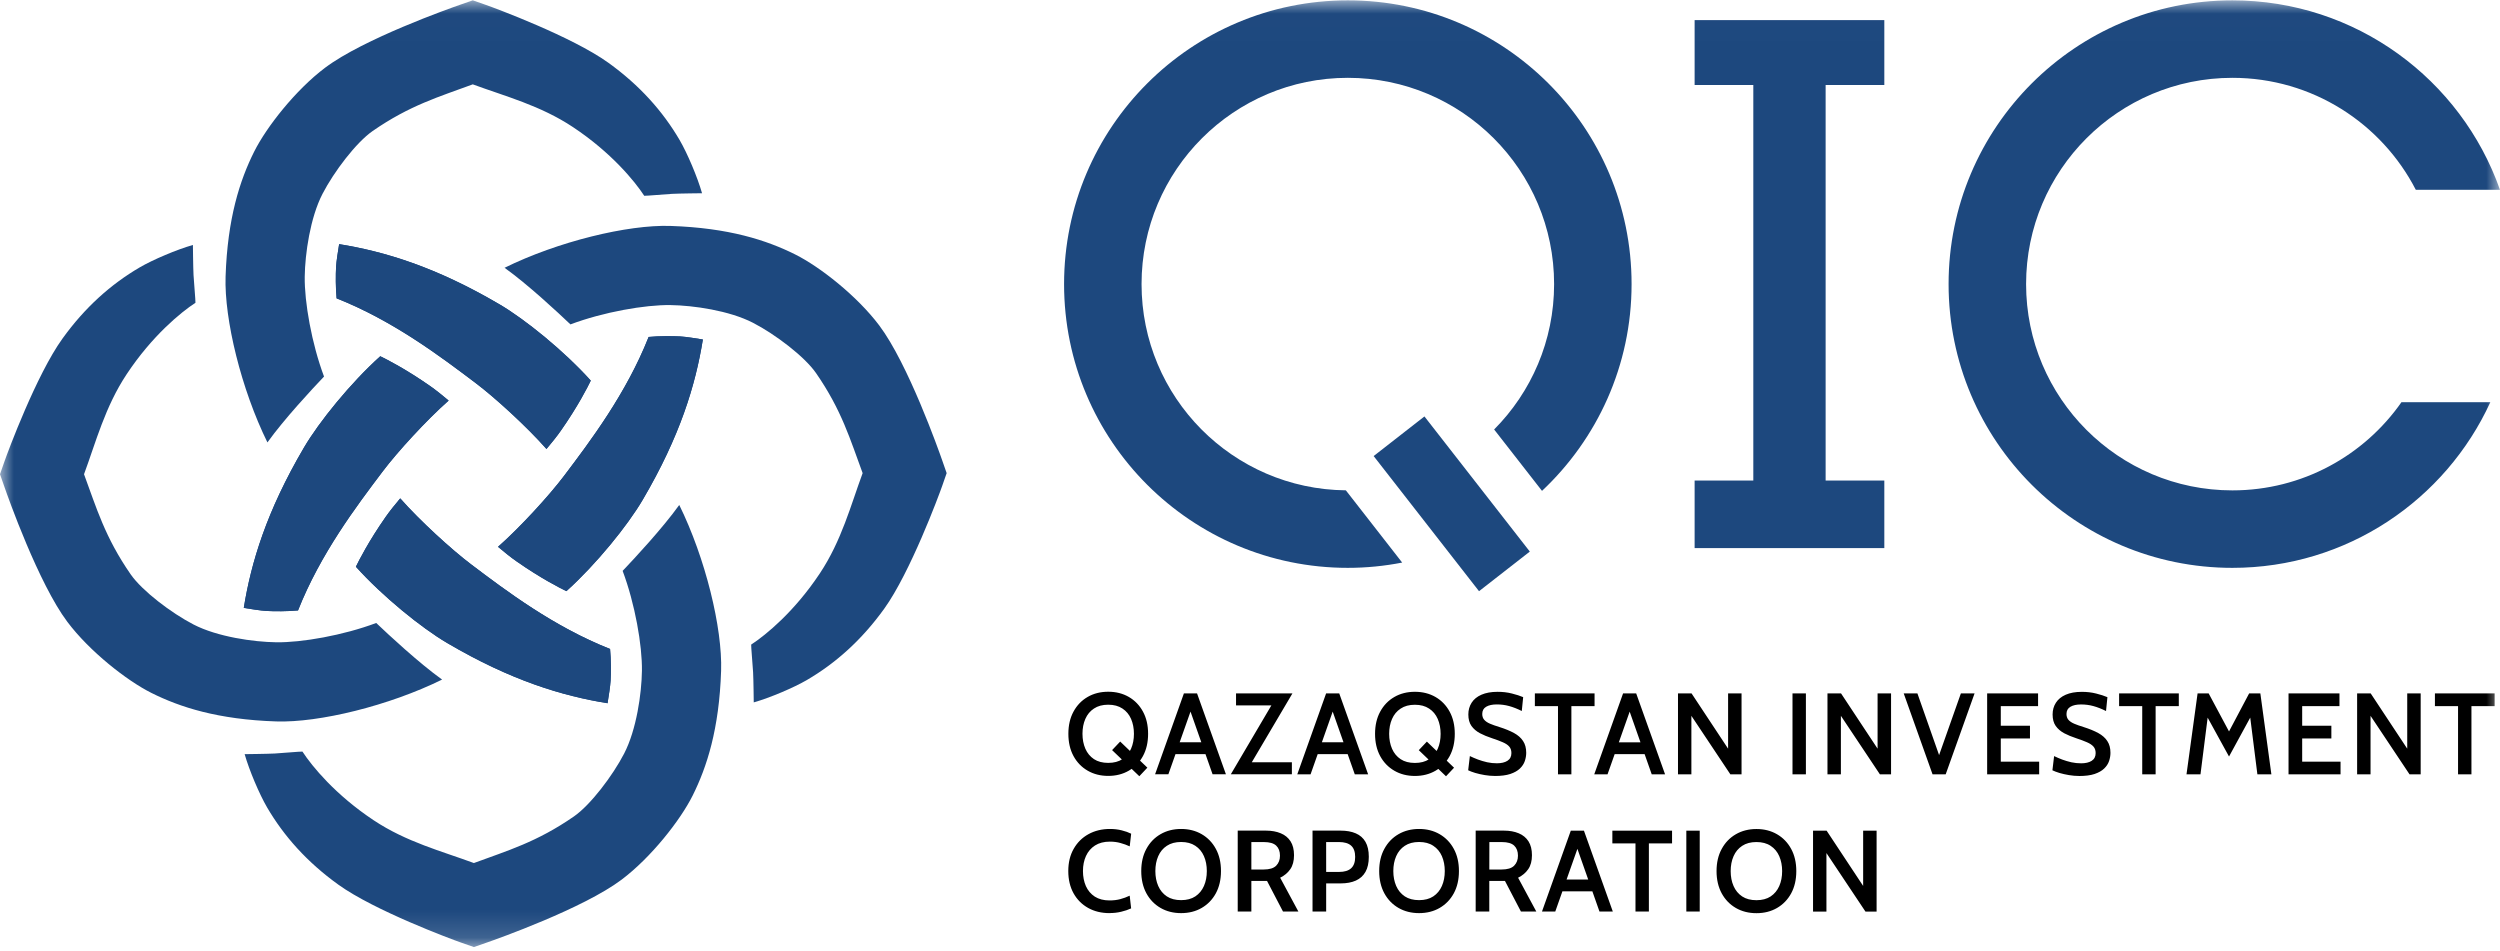 <svg fill="none" height="35" viewBox="0 0 92 35" width="92" xmlns="http://www.w3.org/2000/svg" xmlns:xlink="http://www.w3.org/1999/xlink"><mask id="a" height="35" maskUnits="userSpaceOnUse" width="92" x="0" y="0"><path d="m92 .013h-92v34.838h92z" fill="#fff"/></mask><g mask="url(#a)"><g fill="#1d487e"><path d="m22.913 21.008c.454 1.208.724 2.743.71 3.68-.012.834-.199 2.161-.654 3.042-.423.818-1.239 1.892-1.847 2.314-1.367.948-2.458 1.262-3.683 1.716-1.189-.439-2.481-.773-3.686-1.573-1.406-.933-2.269-1.985-2.623-2.529-.094-.003-.766.057-1.016.071-.267.015-1.111.024-1.111.024.169.595.543 1.475.827 1.961.617 1.054 1.465 2.009 2.621 2.841 1.33.957 4.164 2.009 4.51 2.13l.479.167.479-.167c.359-.125 3.543-1.251 4.954-2.312 1.087-.817 2.161-2.186 2.614-3.091.527-1.054.98-2.451 1.05-4.594.052-1.573-.577-4.151-1.54-6.105-.615.857-1.644 1.964-2.084 2.425z"/><path d="m8.972 22.371c.244.04.621.1.831.112.291.017.784.018 1.164-.019.825-2.085 2.148-3.834 3.117-5.117.536-.711 1.607-1.884 2.426-2.606-.236-.198-.467-.385-.673-.529-.895-.626-1.605-.987-1.843-1.102-1.092.982-2.252 2.414-2.806 3.357-1.382 2.351-1.949 4.242-2.217 5.903z"/><path d="m18.383 11.201c-2.351-1.382-4.242-1.949-5.903-2.216-.04.244-.1.621-.112.83-.017.291-.018.784.019 1.164 2.085.825 3.834 2.148 5.117 3.117.711.536 1.884 1.607 2.606 2.426.198-.236.385-.467.528-.673.627-.895.987-1.605 1.102-1.843-.982-1.092-2.414-2.251-3.357-2.805z"/><path d="m13.844 22.926c-1.208.454-2.743.724-3.68.71-.834-.012-2.161-.199-3.042-.654-.818-.423-1.892-1.239-2.314-1.847-.948-1.367-1.262-2.457-1.716-3.683.439-1.189.773-2.481 1.573-3.687.933-1.405 1.985-2.269 2.528-2.623.003-.094-.057-.766-.071-1.016-.015-.267-.023-1.111-.023-1.111-.595.169-1.475.543-1.961.827-1.054.617-2.009 1.465-2.841 2.621-.957 1.33-2.009 4.164-2.13 4.51l-.167.479.167.479c.125.359 1.251 3.543 2.312 4.954.817 1.087 2.186 2.161 3.091 2.614 1.054.527 2.451.98 4.594 1.05 1.573.052 4.151-.577 6.105-1.54-.857-.615-1.964-1.644-2.425-2.084z"/><path d="m12.48 8.985c-.04.244-.1.621-.112.831-.017.291-.018.784.019 1.164 2.085.825 3.834 2.148 5.117 3.117.711.536 1.884 1.607 2.606 2.426.198-.236.385-.467.529-.673.626-.895.987-1.605 1.102-1.843-.982-1.092-2.414-2.252-3.357-2.806-2.351-1.382-4.242-1.949-5.903-2.217z"/><path d="m23.649 18.396c1.382-2.351 1.949-4.242 2.216-5.903-.244-.04-.621-.1-.83-.112-.29-.017-.784-.018-1.165.019-.825 2.085-2.148 3.834-3.117 5.117-.536.711-1.607 1.884-2.426 2.606.236.198.467.385.673.529.895.627 1.605.987 1.843 1.102 1.092-.982 2.252-2.414 2.805-3.357z"/><path d="m11.924 13.856c-.454-1.208-.724-2.743-.71-3.68.012-.834.199-2.161.654-3.042.423-.818 1.239-1.892 1.847-2.314 1.367-.948 2.457-1.262 3.683-1.716 1.189.439 2.481.773 3.687 1.573 1.405.933 2.269 1.985 2.623 2.528.094.003.767-.057 1.016-.071.267-.015 1.111-.023 1.111-.023-.169-.595-.543-1.475-.827-1.961-.617-1.054-1.465-2.009-2.621-2.841-1.33-.957-4.164-2.009-4.51-2.13l-.479-.167-.479.167c-.359.125-3.543 1.251-4.954 2.312-1.087.817-2.161 2.186-2.613 3.091-.527 1.054-.98 2.451-1.051 4.594-.052 1.573.577 4.151 1.54 6.105.614-.857 1.644-1.964 2.084-2.425z"/><path d="m25.866 12.493c-.244-.04-.622-.1-.831-.112-.29-.017-.784-.018-1.165.019-.825 2.085-2.148 3.834-3.117 5.117-.536.711-1.607 1.884-2.426 2.606.236.198.467.385.673.529.895.626 1.605.987 1.843 1.102 1.092-.982 2.252-2.414 2.806-3.357 1.382-2.351 1.949-4.242 2.217-5.903z"/><path d="m16.455 23.662c2.351 1.382 4.242 1.949 5.903 2.216.04-.244.1-.621.112-.83.017-.29.018-.784-.019-1.165-2.085-.825-3.834-2.148-5.117-3.117-.711-.536-1.884-1.607-2.606-2.426-.198.236-.385.467-.529.673-.627.895-.987 1.605-1.102 1.843.982 1.092 2.414 2.252 3.357 2.805z"/><path d="m20.994 11.937c1.208-.454 2.743-.724 3.68-.71.834.012 2.161.199 3.041.654.818.423 1.892 1.239 2.314 1.847.948 1.367 1.262 2.458 1.716 3.683-.439 1.189-.773 2.481-1.573 3.687-.933 1.406-1.985 2.269-2.529 2.623-.003.094.057.766.071 1.016.015.267.024 1.111.024 1.111.595-.169 1.475-.543 1.961-.827 1.054-.617 2.009-1.465 2.841-2.621.957-1.33 2.009-4.164 2.13-4.51l.167-.479-.167-.479c-.125-.359-1.251-3.543-2.312-4.954-.817-1.087-2.186-2.161-3.091-2.613-1.054-.527-2.451-.98-4.594-1.051-1.574-.052-4.151.577-6.105 1.54.857.614 1.964 1.644 2.425 2.084z"/><path d="m22.358 25.879c.04-.244.1-.622.112-.831.017-.29.018-.784-.019-1.165-2.085-.825-3.834-2.148-5.117-3.117-.711-.536-1.884-1.607-2.606-2.426-.198.236-.385.467-.529.673-.626.895-.987 1.605-1.102 1.843.982 1.092 2.414 2.252 3.357 2.806 2.351 1.382 4.242 1.949 5.903 2.217z"/><path d="m11.188 16.468c-1.382 2.351-1.949 4.242-2.216 5.903.244.04.621.1.83.112.291.017.784.018 1.165-.019.825-2.085 2.148-3.834 3.117-5.117.536-.711 1.607-1.884 2.426-2.606-.236-.198-.467-.385-.673-.529-.895-.627-1.605-.987-1.843-1.102-1.092.982-2.251 2.414-2.805 3.357z"/><path d="m69.343 3.128v-2.388h-6.981v2.388h2.16v14.556h-2.16v2.486h2.16 2.661 2.16v-2.486h-2.16v-14.556z"/><path d="m49.527 18.044c-4.158-.04-7.518-3.421-7.518-7.589 0-4.193 3.399-7.591 7.591-7.591 4.193 0 7.591 3.399 7.591 7.591 0 2.087-.843 3.978-2.207 5.35l1.762 2.259c2.027-1.905 3.296-4.608 3.296-7.609 0-5.767-4.675-10.442-10.442-10.442s-10.442 4.675-10.442 10.442c0 5.767 4.675 10.442 10.442 10.442.685 0 1.353-.068 2-.194z"/><path d="m54.428 21.756-3.878-4.973 1.869-1.458 3.878 4.973z"/><path d="m88.374 14.8c-1.372 1.962-3.647 3.246-6.223 3.246-4.192 0-7.591-3.399-7.591-7.591 0-4.193 3.399-7.591 7.591-7.591 2.941 0 5.49 1.674 6.75 4.12h3.098c-1.431-4.06-5.299-6.971-9.849-6.971-5.767 0-10.442 4.675-10.442 10.442 0 5.767 4.675 10.442 10.442 10.442 4.216 0 7.845-2.5 9.494-6.096z"/></g><path d="m40.832 33.603c-.298 0-.561-.064-.789-.191-.228-.128-.407-.307-.536-.538-.129-.233-.194-.506-.194-.819 0-.313.066-.586.198-.817.132-.233.313-.413.544-.54.231-.128.495-.192.793-.192.154 0 .298.017.432.051.133.033.249.074.347.123l-.053.466c-.108-.05-.221-.091-.34-.123-.119-.034-.249-.051-.389-.051-.218 0-.401.048-.549.142-.146.094-.257.223-.332.387-.074.163-.111.347-.111.553 0 .205.036.39.108.555.074.163.183.292.328.387.146.093.327.14.542.14.145 0 .276-.016.393-.047.119-.031.235-.074.349-.128l.053.468c-.111.051-.233.092-.366.123-.133.033-.276.049-.43.049zm2.633 0c-.284 0-.536-.064-.757-.191-.221-.128-.395-.307-.521-.538-.126-.233-.189-.506-.189-.819 0-.313.063-.586.189-.817.126-.233.3-.413.521-.54.221-.128.473-.192.757-.192.283 0 .536.064.757.192s.395.308.521.54c.126.231.189.503.189.817 0 .313-.063.586-.189.819-.126.231-.3.41-.521.538-.221.128-.474.191-.757.191zm0-.478c.208 0 .383-.046.523-.138.14-.094.246-.221.317-.383.071-.162.106-.344.106-.549 0-.204-.035-.387-.106-.549-.071-.162-.176-.288-.317-.381-.141-.094-.315-.14-.523-.14-.21 0-.385.047-.525.14-.141.092-.246.219-.317.381-.071.162-.106.345-.106.549 0 .204.035.387.106.549.071.162.176.289.317.383.14.092.315.138.525.138zm2.083.419v-2.977h1.044c.205 0 .386.033.54.098.155.064.274.162.36.295.085.133.128.303.128.51 0 .213-.046.385-.138.517-.091.132-.215.236-.372.313l.67 1.244h-.566l-.587-1.125c-.004 0-.008 0-.011 0-.003 0-.006 0-.011 0h-.555v1.125zm.502-1.546h.449c.217 0 .371-.047.464-.14.093-.095.14-.218.14-.368 0-.159-.046-.282-.138-.37s-.243-.132-.453-.132h-.462zm2.251 1.546v-2.977h1.032c.218 0 .405.033.559.1.156.067.275.171.357.313.082.142.123.325.123.551 0 .226-.041.411-.123.555-.081.143-.199.249-.353.319-.154.069-.34.104-.555.104h-.538v1.036zm.502-1.457h.476c.197 0 .344-.045.442-.134.099-.089.149-.228.149-.417 0-.189-.049-.327-.147-.415-.098-.089-.249-.134-.453-.134h-.468zm3.419 1.516c-.283 0-.536-.064-.757-.191-.221-.128-.395-.307-.521-.538-.126-.233-.19-.506-.19-.819 0-.313.063-.586.19-.817.126-.233.3-.413.521-.54.221-.128.474-.192.757-.192.284 0 .536.064.757.192.221.128.395.308.521.54.126.231.189.503.189.817 0 .313-.063.586-.189.819-.126.231-.3.41-.521.538-.221.128-.474.191-.757.191zm0-.478c.208 0 .383-.046.523-.138.141-.094.246-.221.317-.383.071-.162.106-.344.106-.549 0-.204-.036-.387-.106-.549-.071-.162-.176-.288-.317-.381-.14-.094-.315-.14-.523-.14-.21 0-.385.047-.525.14-.14.092-.246.219-.317.381-.071.162-.106.345-.106.549 0 .204.036.387.106.549.071.162.177.289.317.383.141.092.316.138.525.138zm2.083.419v-2.977h1.044c.205 0 .386.033.54.098.154.064.274.162.359.295.085.133.128.303.128.51 0 .213-.046.385-.138.517-.091.132-.215.236-.372.313l.67 1.244h-.566l-.587-1.125c-.004 0-.008 0-.011 0-.003 0-.006 0-.011 0h-.555v1.125zm.502-1.546h.449c.217 0 .372-.047.464-.14.094-.095.141-.218.141-.368 0-.159-.046-.282-.138-.37-.092-.088-.243-.132-.453-.132h-.461zm3.869.804h-1.257v-.436h1.257zm-.693-1.752h.132l-.881 2.495h-.489l1.061-2.977h.483l1.063 2.977h-.491zm2.203 2.495v-2.509h-.851v-.468h2.197v.468h-.853v2.509zm1.871 0v-2.977h.493v2.977zm2.58.06c-.283 0-.536-.064-.757-.191-.221-.128-.395-.307-.521-.538-.126-.233-.19-.506-.19-.819 0-.313.063-.586.19-.817.126-.233.3-.413.521-.54.221-.128.474-.192.757-.192.284 0 .536.064.757.192.221.128.395.308.521.54.126.231.189.503.189.817 0 .313-.063.586-.189.819-.126.231-.3.41-.521.538-.221.128-.473.191-.757.191zm0-.478c.208 0 .383-.046.523-.138.14-.094.246-.221.317-.383.071-.162.106-.344.106-.549 0-.204-.036-.387-.106-.549-.071-.162-.176-.288-.317-.381-.14-.094-.315-.14-.523-.14-.21 0-.385.047-.525.14-.14.092-.246.219-.317.381-.071.162-.106.345-.106.549 0 .204.035.387.106.549.071.162.176.289.317.383.14.092.316.138.525.138zm2.083.419v-2.977h.5l1.344 2.033v-2.033h.495v2.977h-.41l-1.436-2.154v2.154z" fill="#000"/><path d="m40.925 27.604.298-.315 1.0.961-.296.315zm-.142.949c-.283 0-.536-.064-.757-.192-.221-.128-.395-.307-.521-.538-.126-.233-.189-.506-.189-.819 0-.313.063-.586.189-.817.126-.233.3-.413.521-.54.221-.128.474-.191.757-.191.284 0 .536.064.757.191.221.128.395.308.521.54.126.231.189.503.189.817 0 .313-.063.586-.189.819-.126.231-.3.41-.521.538-.221.128-.473.192-.757.192zm0-.479c.208 0 .383-.046.523-.138.14-.094.246-.221.317-.383.071-.162.106-.345.106-.549 0-.204-.036-.387-.106-.549-.071-.162-.177-.289-.317-.381-.141-.094-.315-.141-.523-.141-.21 0-.385.047-.525.141-.141.092-.246.219-.317.381-.071.162-.106.344-.106.549 0 .204.036.387.106.549.071.162.176.289.317.383.14.092.315.138.525.138zm3.655-.323h-1.257v-.436h1.257zm-.693-1.752h.132l-.881 2.495h-.489l1.061-2.978h.483l1.063 2.978h-.491zm1.549 2.495 1.589-2.699.087.164h-1.484v-.443h2.076l-1.593 2.699-.085-.164h1.657v.442zm4.376-.742h-1.257v-.436h1.257zm-.693-1.752h.132l-.88 2.495h-.489l1.061-2.978h.483l1.063 2.978h-.491zm3.234 1.606.298-.315 1.0.961-.296.315zm-.142.949c-.283 0-.536-.064-.757-.192-.221-.128-.395-.307-.521-.538-.126-.233-.189-.506-.189-.819 0-.313.063-.586.189-.817.126-.233.3-.413.521-.54.221-.128.474-.191.757-.191.283 0 .536.064.757.191.221.128.395.308.521.54.126.231.189.503.189.817 0 .313-.063.586-.189.819-.126.231-.3.41-.521.538-.221.128-.474.192-.757.192zm0-.479c.208 0 .383-.046.523-.138.14-.094.246-.221.317-.383.071-.162.106-.345.106-.549 0-.204-.036-.387-.106-.549-.071-.162-.176-.289-.317-.381-.141-.094-.315-.141-.523-.141-.21 0-.385.047-.525.141-.141.092-.246.219-.317.381-.071.162-.106.344-.106.549 0 .204.036.387.106.549.071.162.176.289.317.383.14.092.315.138.525.138zm2.942.479c-.122 0-.246-.011-.372-.032-.126-.021-.243-.048-.351-.079-.106-.033-.193-.065-.259-.098l.062-.523c.091.044.19.087.298.128.108.04.221.073.338.1.119.026.239.038.359.038.162 0 .291-.03.387-.091.098-.062.147-.158.147-.285 0-.098-.026-.177-.079-.238-.052-.061-.132-.114-.238-.16-.106-.047-.241-.097-.404-.151-.16-.052-.305-.113-.436-.181-.131-.07-.235-.159-.313-.268-.077-.109-.115-.25-.115-.423 0-.162.041-.306.121-.432.081-.126.201-.225.362-.295s.358-.106.593-.106c.187 0 .363.02.527.062.165.041.303.086.415.134l-.051.51c-.165-.082-.32-.143-.468-.183-.146-.04-.296-.059-.451-.059-.164 0-.295.028-.391.085-.097.057-.145.145-.145.266 0 .089.025.162.075.217.05.056.12.103.212.142.094.04.208.08.342.121.213.067.393.141.54.221.147.081.259.179.334.296.077.116.115.26.115.432 0 .099-.017.2-.051.302-.034.101-.094.193-.181.277-.085.082-.203.149-.353.2-.15.05-.34.074-.57.074zm2.323-.06v-2.51h-.851v-.468h2.197v.468h-.853v2.51zm3.265-.742h-1.257v-.436h1.257zm-.693-1.752h.132l-.881 2.495h-.489l1.061-2.978h.483l1.063 2.978h-.491zm1.844 2.495v-2.978h.5l1.344 2.033v-2.033h.495v2.978h-.411l-1.435-2.154v2.154zm4.214 0v-2.978h.493v2.978zm1.287 0v-2.978h.5l1.344 2.033v-2.033h.496v2.978h-.41l-1.436-2.154v2.154zm3.867 0-1.061-2.978h.504l.855 2.433h-.115l.859-2.433h.504l-1.063 2.978zm2.009 0v-2.978h1.874v.468h-1.372v.721h1.074v.468h-1.074v.853h1.412v.468zm3.384.06c-.122 0-.246-.011-.372-.032s-.243-.048-.351-.079c-.106-.033-.193-.065-.259-.098l.062-.523c.091.044.19.087.298.128.108.04.22.073.338.1.119.026.239.038.359.038.162 0 .291-.03.387-.091.098-.062.147-.158.147-.285 0-.098-.026-.177-.079-.238-.053-.061-.132-.114-.238-.16-.106-.047-.241-.097-.404-.151-.16-.052-.305-.113-.436-.181-.13-.07-.234-.159-.312-.268-.077-.109-.115-.25-.115-.423 0-.162.04-.306.121-.432.081-.126.201-.225.361-.295s.358-.106.593-.106c.187 0 .363.02.527.062.165.041.303.086.415.134l-.051.51c-.164-.082-.32-.143-.468-.183-.146-.04-.296-.059-.451-.059-.165 0-.295.028-.391.085-.097.057-.145.145-.145.266 0 .089.025.162.074.217.05.056.121.103.213.142.094.04.208.08.342.121.212.067.393.141.54.221.147.081.259.179.334.296.077.116.115.26.115.432 0 .099-.017.2-.051.302-.034.101-.094.193-.181.277-.085.082-.203.149-.353.2-.15.05-.34.074-.57.074zm2.323-.06v-2.51h-.851v-.468h2.197v.468h-.853v2.51zm1.629 0 .408-2.978h.408l.749 1.399.74-1.399h.413l.406 2.978h-.515l-.291-2.308.134.025-.887 1.627-.893-1.625.134-.023-.291 2.303zm3.755 0v-2.978h1.874v.468h-1.372v.721h1.074v.468h-1.074v.853h1.412v.468zm2.524 0v-2.978h.5l1.344 2.033v-2.033h.495v2.978h-.41l-1.435-2.154v2.154zm3.714 0v-2.51h-.851v-.468h2.197v.468h-.853v2.51z" fill="#000"/></g></svg>